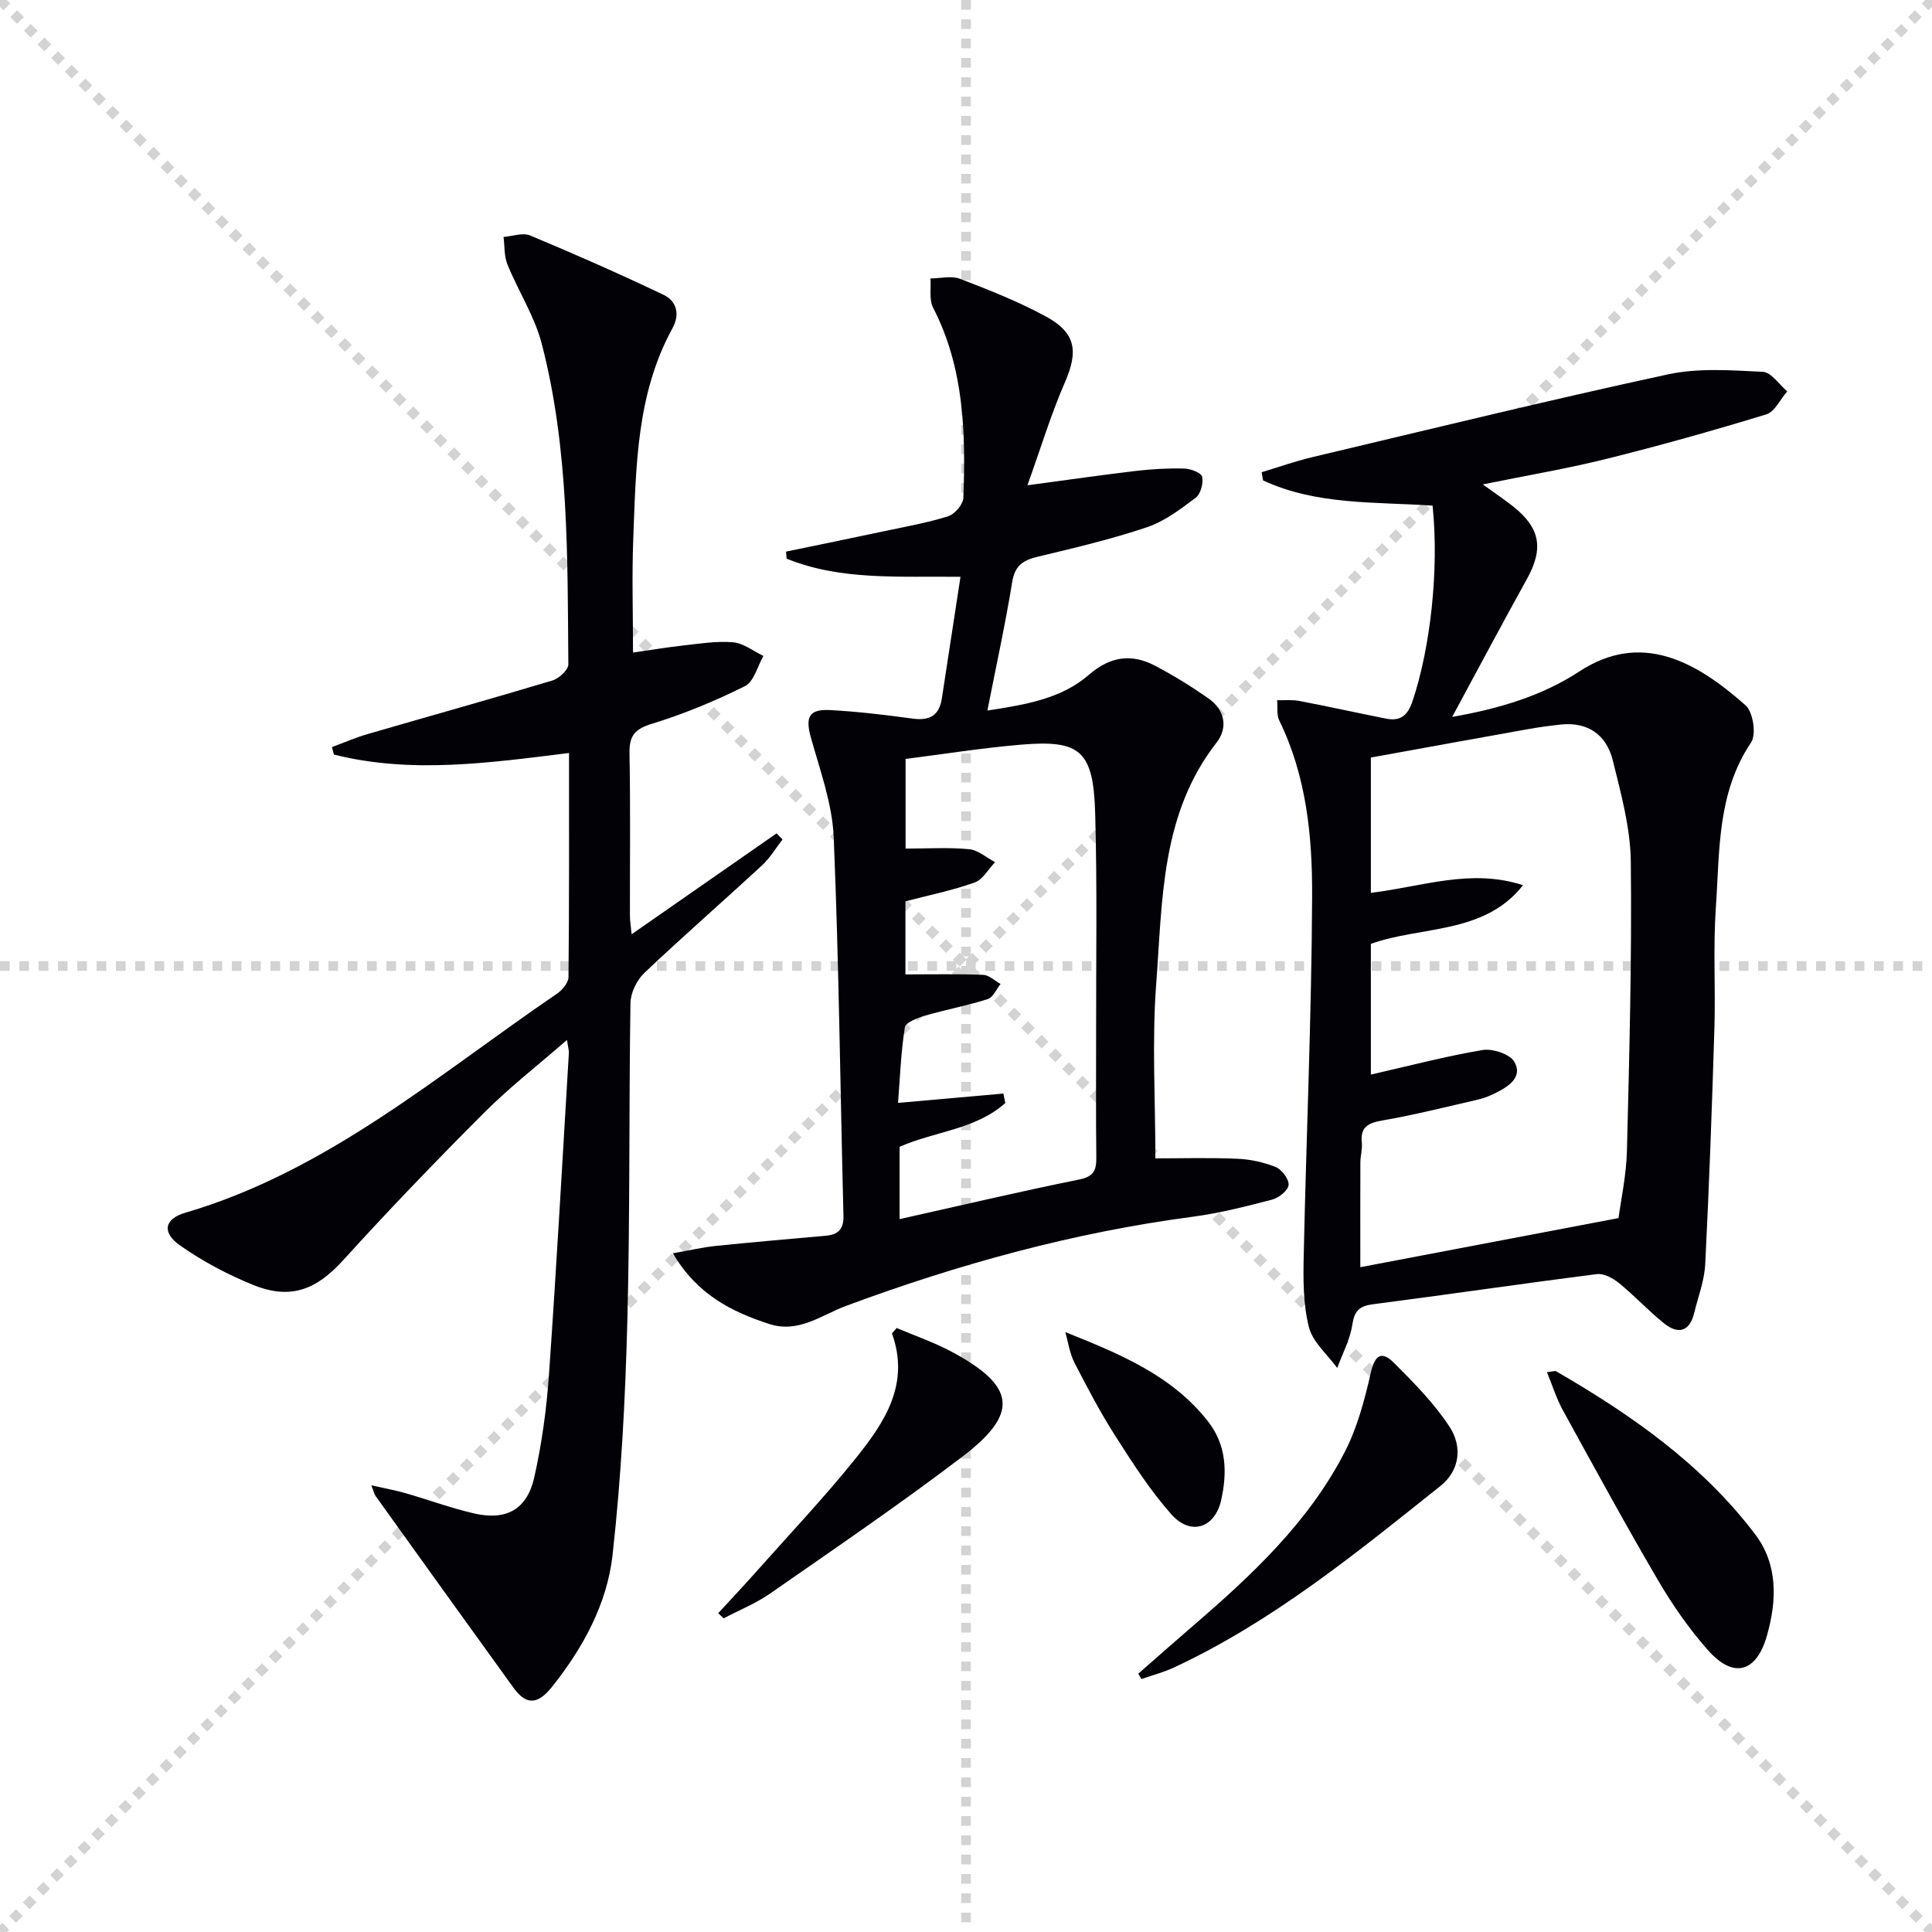 <svg enable-background="new 0 0 400 400" viewBox="0 0 400 400" xmlns="http://www.w3.org/2000/svg"><g stroke="lightgray" stroke-dasharray="1,1" stroke-width="1" transform="scale(2, 2)"><line x1="0" y1="0" x2="200" y2="200"></line><line x1="200" y1="0" x2="0" y2="200"></line><line x1="100" y1="0" x2="100" y2="200"></line><line x1="0" y1="100" x2="200" y2="100"></line></g><g fill="#010106"><path d="m296.6 104.68c-12.01-.8-24.07-.08-35.1-5.22-.1-.56-.19-1.13-.29-1.69 3.47-1.04 6.89-2.27 10.4-3.1 24.53-5.82 49.03-11.82 73.67-17.15 6.32-1.37 13.12-.86 19.67-.54 1.76.08 3.39 2.63 5.08 4.05-1.44 1.64-2.59 4.23-4.37 4.77-10.92 3.34-21.92 6.43-33 9.19-8.19 2.04-16.54 3.44-25.66 5.3 2.48 1.8 4.37 3.07 6.16 4.47 5.77 4.53 6.48 8.81 2.95 15.16-5.08 9.14-9.97 18.37-15.45 28.51 10.05-1.76 18.76-4.46 26.32-9.41 12.77-8.35 24.07-2.19 34.44 7.03 1.54 1.37 2.24 6.01 1.13 7.66-7.07 10.5-6.49 22.49-7.3 34.15-.58 8.3-.05 16.66-.3 24.99-.5 16.28-1.08 32.57-1.9 48.84-.17 3.43-1.46 6.8-2.3 10.19-.96 3.88-3.35 4.41-6.21 2.12-3.24-2.6-6.08-5.69-9.29-8.31-1.25-1.02-3.15-2.08-4.6-1.9-15.48 1.96-30.91 4.24-46.38 6.24-2.84.37-3.85 1.35-4.29 4.24-.46 3.07-2.03 5.97-3.12 8.95-2.03-2.79-5.07-5.33-5.86-8.44-1.2-4.72-1.19-9.85-1.08-14.79.53-24.78 1.63-49.56 1.74-74.34.06-12.43-1.15-24.93-6.8-36.47-.58-1.19-.31-2.8-.44-4.21 1.53.04 3.09-.13 4.57.15 6.01 1.15 11.99 2.47 18 3.67 2.92.58 4.46-.65 5.44-3.57 3.7-10.98 5.55-27.24 4.17-40.54zm-14.96 157.68c18.5-3.52 35.51-6.75 53.46-10.17.5-3.79 1.61-8.84 1.74-13.91.5-19.96 1.03-39.93.8-59.89-.08-7-2.02-14.05-3.72-20.93-1.3-5.26-5.09-8.06-10.8-7.45-2.3.25-4.59.56-6.87.97-10.7 1.91-21.4 3.86-32.43 5.86v28.01c10.63-1.26 20.67-5.11 31.5-1.58-8.04 10.25-21.12 8.4-31.5 12.15v27.06c7.96-1.81 15.49-3.8 23.13-5.08 2.09-.35 5.65.83 6.58 2.44 1.78 3.09-1.08 5.04-3.73 6.37-1.17.59-2.42 1.13-3.69 1.42-6.62 1.53-13.23 3.19-19.92 4.35-3 .52-4.59 1.39-4.24 4.66.14 1.29-.29 2.63-.3 3.95-.03 7.07-.01 14.12-.01 21.77z"/><path d="m117.38 215.31c-6.16 5.37-11.93 9.85-17.06 14.98-9.97 9.98-19.77 20.15-29.24 30.59-5.51 6.08-10.82 8.3-18.59 5.18-5.32-2.14-10.52-4.91-15.21-8.2-3.82-2.68-3.27-5.49 1.07-6.77 29.48-8.66 52.31-28.56 76.97-45.36 1.1-.75 2.37-2.26 2.38-3.42.16-15.3.11-30.6.11-46.41-16.56 2.05-32.67 4.35-48.68.32-.13-.52-.26-1.03-.4-1.55 2.46-.9 4.88-1.96 7.39-2.69 12.75-3.71 25.55-7.27 38.27-11.1 1.35-.41 3.29-2.2 3.28-3.33-.19-22.26.14-44.62-5.51-66.39-1.48-5.69-4.85-10.88-7.1-16.4-.7-1.73-.56-3.79-.81-5.7 1.85-.14 3.99-.95 5.51-.31 9.3 3.89 18.54 7.96 27.64 12.3 2.67 1.27 3.41 4.02 1.85 6.87-7.51 13.66-7.56 28.73-8.14 43.66-.3 7.62-.05 15.26-.05 23.53 3.3-.47 6.8-1.07 10.31-1.46 3.46-.38 6.98-.97 10.41-.67 2.16.19 4.19 1.83 6.28 2.83-1.24 2.14-1.97 5.32-3.82 6.24-6.2 3.09-12.68 5.78-19.3 7.81-3.6 1.1-4.68 2.55-4.61 6.15.21 11.16.07 22.33.09 33.5 0 1.11.19 2.22.35 3.92 10.32-7.18 20.17-14.04 30.01-20.89.41.42.82.84 1.23 1.26-1.41 1.81-2.6 3.86-4.27 5.39-8.07 7.46-16.36 14.67-24.33 22.24-1.57 1.49-2.85 4.12-2.88 6.25-.34 21.99-.07 44-.65 65.98-.42 16.1-1.27 32.24-3.05 48.24-1.13 10.16-6.12 19.29-12.54 27.34-3.04 3.81-5.4 3.74-7.97.2-9.55-13.2-19.04-26.44-28.54-39.68-.27-.37-.36-.87-.9-2.24 2.76.62 4.92 1.01 7.02 1.61 4.78 1.37 9.46 3.11 14.3 4.22 6.61 1.52 10.92-.84 12.41-7.46 1.56-6.94 2.54-14.08 3.04-21.18 1.56-22.23 2.79-44.47 4.13-66.72.04-.46-.13-.94-.4-2.68z"/><path d="m139.31 259.48c3.49-.61 6.14-1.24 8.83-1.52 7.59-.78 15.2-1.43 22.8-2.11 2.56-.23 3.76-1.32 3.69-4.14-.67-26.12-.93-52.25-2.02-78.35-.29-6.98-2.85-13.9-4.75-20.75-1.12-4.04-.41-5.81 3.86-5.6 5.79.29 11.58 1.01 17.33 1.78 3.46.46 5.42-.7 5.95-4.18 1.24-8.16 2.5-16.33 3.86-25.19-12.89-.15-24.83.79-36-3.76-.04-.48-.08-.97-.12-1.45 6.84-1.42 13.68-2.82 20.5-4.27 4.38-.93 8.82-1.71 13.08-3.06 1.35-.43 3.08-2.44 3.13-3.78.5-13.51.17-26.92-6.26-39.39-.86-1.67-.4-4.02-.55-6.06 2.06-.01 4.34-.61 6.13.08 6.02 2.31 12.06 4.7 17.71 7.76 6.32 3.42 6.81 7.23 3.97 13.74-2.87 6.59-4.96 13.52-7.73 21.24 8.51-1.14 15.52-2.15 22.55-2.98 3.29-.38 6.62-.57 9.93-.48 1.31.04 3.52.87 3.69 1.69.29 1.33-.3 3.56-1.32 4.34-3.14 2.36-6.43 4.88-10.08 6.11-7.37 2.48-14.98 4.28-22.55 6.09-3.03.72-4.81 1.77-5.37 5.23-1.4 8.63-3.28 17.18-5.14 26.64 8.19-1.25 15.38-2.51 21.04-7.42 4.39-3.81 8.8-4.41 13.67-1.86 3.81 2 7.49 4.28 11.02 6.74 3.4 2.38 4.17 6.02 1.7 9.19-11.56 14.84-11.17 32.68-12.48 49.93-.9 11.9-.17 23.92-.17 36.14 5.1 0 10.98-.17 16.84.07 2.72.11 5.54.7 8.06 1.72 1.27.51 2.79 2.52 2.68 3.72-.11 1.14-2.03 2.67-3.42 3.03-5.44 1.42-10.93 2.81-16.49 3.55-24.65 3.26-48.44 9.81-71.69 18.44-5.2 1.93-9.84 5.75-15.98 3.74-7.86-2.56-14.91-6.14-19.9-14.62zm48.15-57.74c5.56 0 10.83-.12 16.09.09 1.23.05 2.41 1.23 3.61 1.89-.87 1.08-1.55 2.77-2.66 3.13-4.24 1.36-8.66 2.17-12.94 3.42-1.57.46-4.06 1.4-4.22 2.43-.82 5.19-1.01 10.48-1.41 15.64 7.65-.68 14.73-1.31 21.81-1.93.13.65.27 1.3.4 1.95-6.13 5.5-14.58 5.86-21.89 9.07v14.98c12.65-2.83 24.89-5.72 37.22-8.21 3.14-.63 3.54-2.07 3.51-4.72-.11-8.66-.03-17.31-.04-25.97-.02-14.98.23-29.97-.19-44.95-.36-13.13-3.01-15.44-15.42-14.38-8.01.68-15.98 1.95-23.84 2.95v18.56c4.61 0 8.93-.28 13.18.13 1.85.18 3.57 1.75 5.35 2.68-1.39 1.45-2.53 3.61-4.22 4.21-4.64 1.65-9.51 2.64-14.34 3.9z"/><path d="m320.28 284.1c1.5-.2 1.71-.29 1.83-.23 15.6 9.02 30.27 19.27 41.28 33.8 4.74 6.25 4.51 13.7 2.43 20.99-2.17 7.61-6.9 8.95-12.15 3.05-3.94-4.43-7.39-9.41-10.39-14.53-6.79-11.59-13.22-23.4-19.69-35.18-1.31-2.35-2.11-4.99-3.31-7.9z"/><path d="m235.67 346.52c3.81-3.34 7.6-6.7 11.44-10 12.16-10.47 23.86-21.43 31.31-35.91 2.6-5.05 4.11-10.77 5.38-16.36.83-3.65 2.21-4.67 4.76-2.13 4.16 4.16 8.39 8.43 11.58 13.32 2.6 3.99 2.18 8.95-1.91 12.21-17.43 13.9-34.72 28.05-55.14 37.57-2.16 1.01-4.51 1.62-6.77 2.41-.23-.38-.44-.74-.65-1.11z"/><path d="m148.7 333.99c2.64-2.87 5.32-5.71 7.91-8.63 6.95-7.83 14.17-15.45 20.71-23.62 5.85-7.32 11.12-15.21 7.35-25.67.32-.37.65-.75.97-1.12 3.77 1.6 7.67 2.94 11.27 4.85 13.39 7.14 14.19 12.78 2.32 21.8-12.95 9.85-26.42 19.02-39.78 28.32-2.97 2.06-6.41 3.44-9.63 5.14-.38-.35-.75-.71-1.12-1.07z"/><path d="m220.56 275.8c11.39 4.55 22.16 9 29.59 18.55 3.82 4.91 3.94 10.56 2.69 16.18-1.3 5.88-6.34 7.49-10.32 3-4.38-4.93-8-10.59-11.57-16.18-3.13-4.89-5.84-10.06-8.5-15.23-.99-1.92-1.28-4.2-1.89-6.32z"/></g></svg>